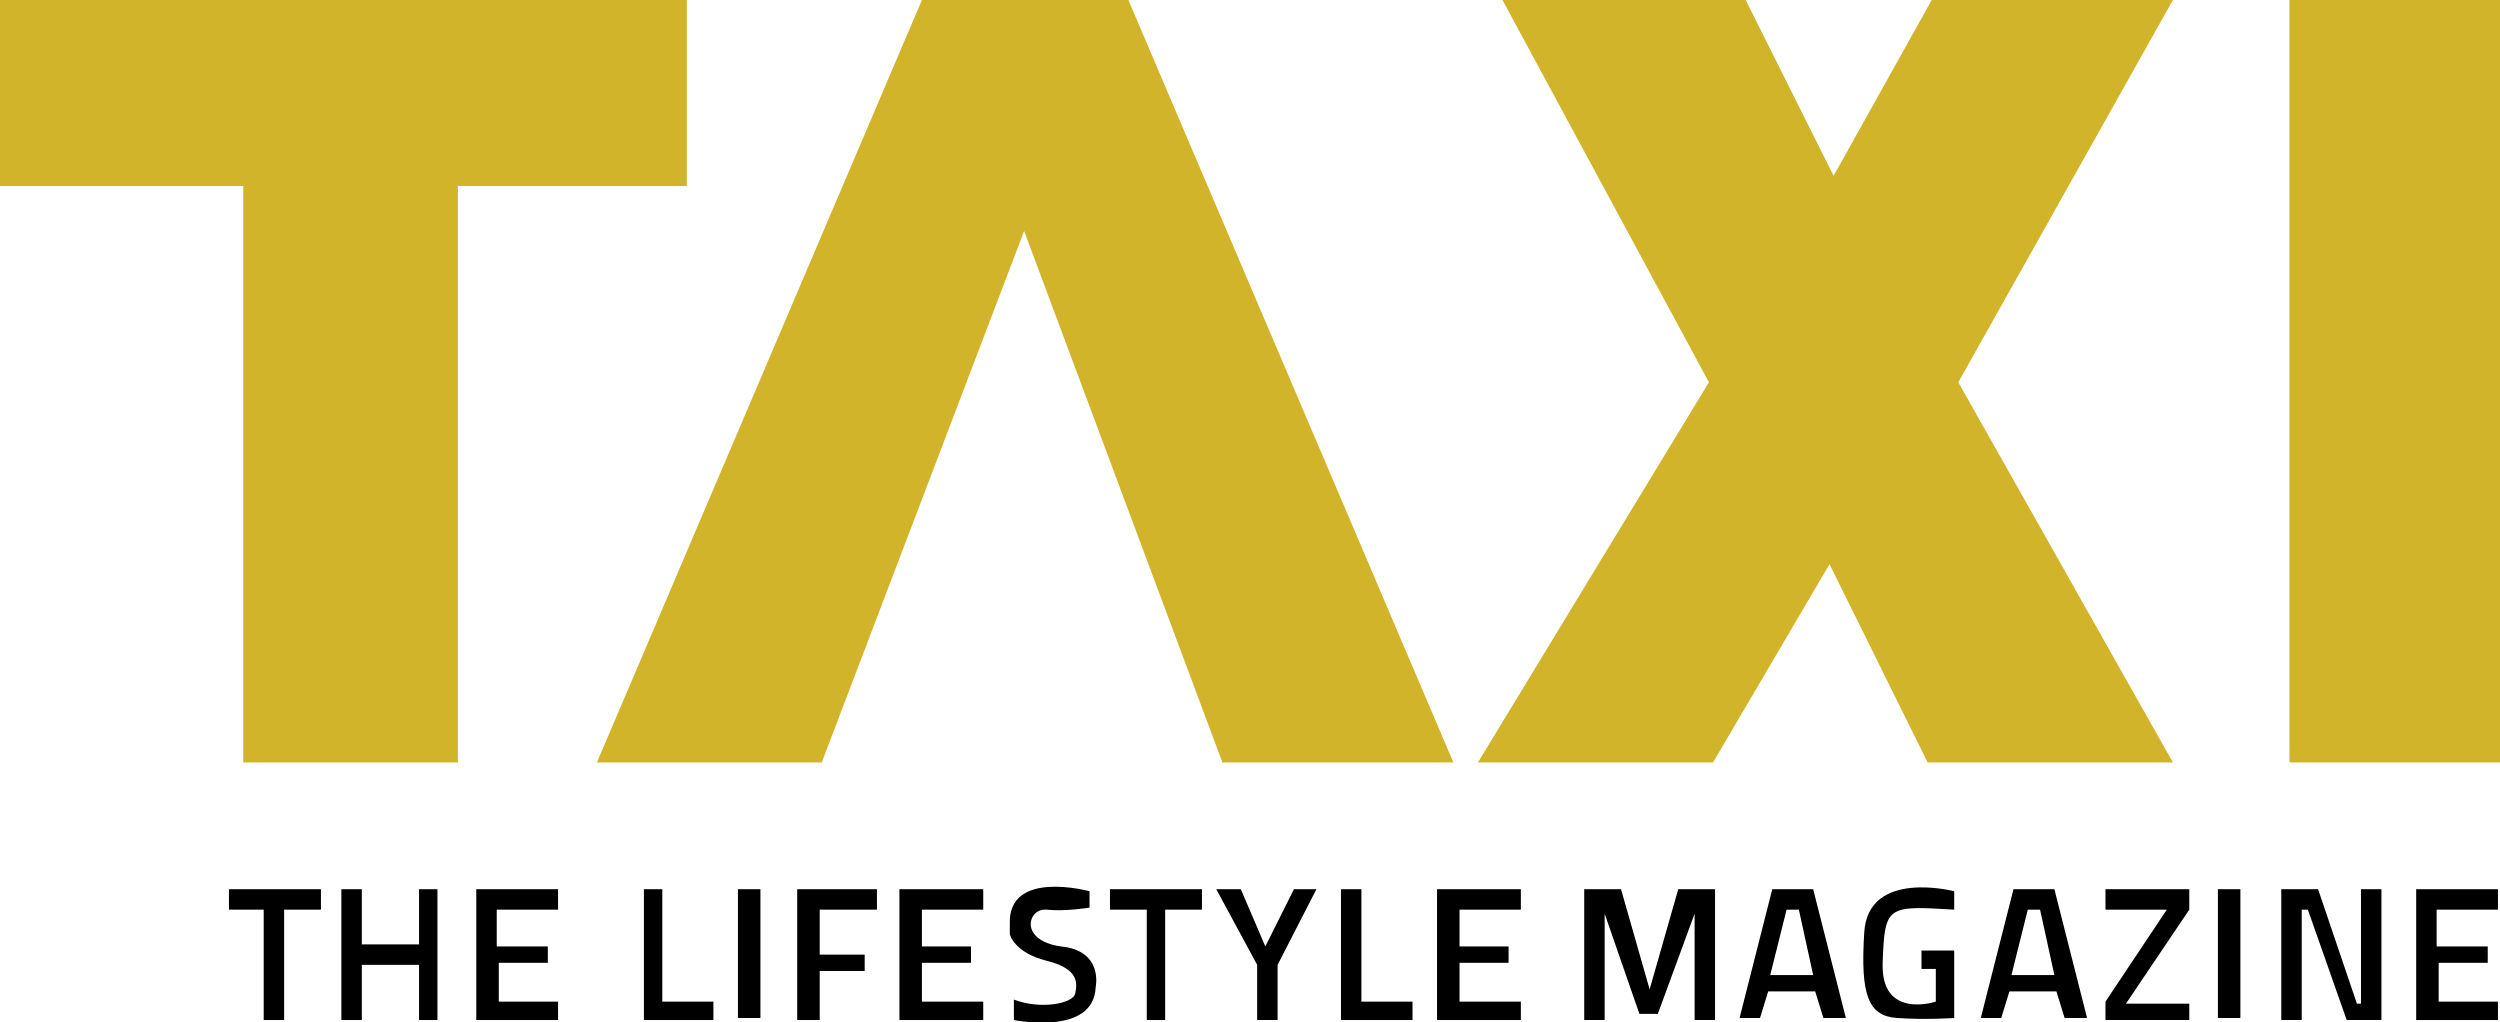 <?xml version="1.0" encoding="utf-8"?>
<!-- Generator: Adobe Illustrator 21.0.0, SVG Export Plug-In . SVG Version: 6.00 Build 0)  -->
<svg version="1.1" id="Layer_1" xmlns="http://www.w3.org/2000/svg" xmlns:xlink="http://www.w3.org/1999/xlink" x="0px" y="0px"
	 viewBox="0 0 122.3 50" style="enable-background:new 0 0 122.3 50;" xml:space="preserve">
<style type="text/css">
	.st0{fill:#D2B42A;}
</style>
<g id="XMLID_12342_">
	<polygon id="XMLID_11865_" class="st0" points="0,0 0,9.1 11.9,9.1 11.9,37.3 22.4,37.3 22.4,9.1 33.6,9.1 33.6,0 	"/>
	<polygon id="XMLID_11938_" class="st0" points="29.2,37.3 40.2,37.3 50.1,11.3 59.8,37.3 71.1,37.3 55.2,0 45.1,0 	"/>
	<polygon id="XMLID_11928_" class="st0" points="72.3,37.3 83.8,37.3 89.5,27.6 94.3,37.3 106.3,37.3 95.8,18.7 106.3,0 94.5,0 
		89.7,8.6 85.4,0 73.5,0 83.6,18.7 	"/>
	<rect id="XMLID_11943_" x="112" y="0" class="st0" width="10.3" height="37.3"/>
	<polygon id="XMLID_11946_" points="11.2,44.5 12.9,44.5 12.9,49.9 13.9,49.9 13.9,44.5 15.7,44.5 15.7,43.5 11.2,43.5 	"/>
	<polygon id="XMLID_12396_" points="54.3,44.5 56.1,44.5 56.1,49.9 57,49.9 57,44.5 58.8,44.5 58.8,43.5 54.3,43.5 	"/>
	<polygon id="XMLID_11955_" points="16.7,43.5 16.7,49.9 17.7,49.9 17.7,47.2 20.5,47.2 20.5,49.9 21.4,49.9 21.4,43.5 20.5,43.5 
		20.5,46.2 17.7,46.2 17.7,43.5 	"/>
	<polygon id="XMLID_11957_" points="23.3,43.5 23.3,49.9 27.3,49.9 27.3,49 24.4,49 24.4,47.1 26.8,47.1 26.8,46.3 24.3,46.3 
		24.3,44.5 27.3,44.5 27.3,43.5 	"/>
	<polygon id="XMLID_12348_" points="44,43.5 44,49.9 48.1,49.9 48.1,49 45.1,49 45.1,47.1 47.5,47.1 47.5,46.3 45.1,46.3 45.1,44.5 
		48.1,44.5 48.1,43.5 	"/>
	<polygon id="XMLID_12493_" points="70.3,43.5 70.3,49.9 74.4,49.9 74.4,49 71.4,49 71.4,47.1 73.8,47.1 73.8,46.3 71.4,46.3 
		71.4,44.5 74.4,44.5 74.4,43.5 	"/>
	<polygon id="XMLID_12497_" points="118.2,43.5 118.2,49.9 122.2,49.9 122.2,49 119.3,49 119.3,47.1 121.7,47.1 121.7,46.3 
		119.2,46.3 119.2,44.5 122.2,44.5 122.2,43.5 	"/>
	<polygon id="XMLID_11965_" points="31.5,43.5 31.5,49.9 34.9,49.9 34.9,49 32.4,49 32.4,43.5 	"/>
	<polygon id="XMLID_12494_" points="65.6,43.5 65.6,49.9 69.1,49.9 69.1,49 66.6,49 66.6,43.5 	"/>
	<rect id="XMLID_12289_" x="36.1" y="43.5" width="1.1" height="6.3"/>
	<rect id="XMLID_12774_" x="108.5" y="43.5" width="1.1" height="6.3"/>
	<polygon id="XMLID_12302_" points="39,43.5 39,49.9 40.1,49.9 40.1,47.5 42.3,47.5 42.3,46.7 40.1,46.7 40.1,44.5 42.9,44.5 
		42.9,43.5 	"/>
	<polygon id="XMLID_12775_" points="77.5,49.9 78.5,49.9 78.5,44.7 80.2,49.6 81.1,49.6 82.9,44.7 82.9,49.9 83.9,49.9 83.9,43.5 
		82.1,43.5 80.7,48.4 79.3,43.5 77.5,43.5 	"/>
	<path id="XMLID_12810_" d="M88.7,43.5l-2,0l-1.6,6.3l1,0l0.4-1.3l2.3,0l0.4,1.3l1.1,0L88.7,43.5z M86.6,47.7l0.8-3.2l0.6,0l0.7,3.2
		L86.6,47.7z"/>
	<path id="XMLID_12809_" d="M100.5,43.5l-2,0l-1.6,6.3l1,0l0.4-1.3l2.3,0l0.4,1.3l1.1,0L100.5,43.5z M98.4,47.7l0.8-3.2l0.6,0
		l0.7,3.2L98.4,47.7z"/>
	<polygon id="XMLID_12778_" points="103,43.5 103,44.5 106,44.5 103,49 103,49.9 107.1,49.9 107.1,49.1 104,49.1 107.1,44.5 
		107.1,43.5 	"/>
	<polygon id="XMLID_12781_" points="111.6,43.5 111.6,49.9 112.6,49.9 112.6,44.5 112.9,44.5 114.8,49.9 116.5,49.9 116.5,43.5 
		115.5,43.5 115.5,49.1 115.3,49.1 113.4,43.5 	"/>
	<path id="XMLID_12782_" d="M94,47.4l0.7,0l0,1.6c0,0-2.7,0.9-2.6-1.9c0.1-2.8,0.2-2.8,3.5-2.6l0-0.9c0,0-4.2-1.1-4.4,2
		c-0.2,3.1,0.2,4.1,1.6,4.2c1.4,0.1,2.8,0,2.8,0l0-3.3l-1.6,0L94,47.4z"/>
	<polygon id="XMLID_12799_" points="59.5,43.5 61.5,47.2 61.5,49.9 62.5,49.9 62.5,47.2 64.4,43.5 63.3,43.5 61.9,46.3 60.7,43.5 	
		"/>
	<path id="XMLID_12790_" d="M53.3,44.4l0-0.8c0,0-4-1.1-3.9,1.6l0,0.5c0,0,0.2,0.9,1.8,1.3s1.5,1.1,1.4,1.6c-0.1,0.5-1.7,0.8-3,0.3
		l0,1c0,0,3.9,0.8,4-1.6c0,0,0.4-1.8-1.7-2c-2.1-0.3-1.6-1.9-0.7-1.8S53.3,44.4,53.3,44.4z"/>
</g>
</svg>
